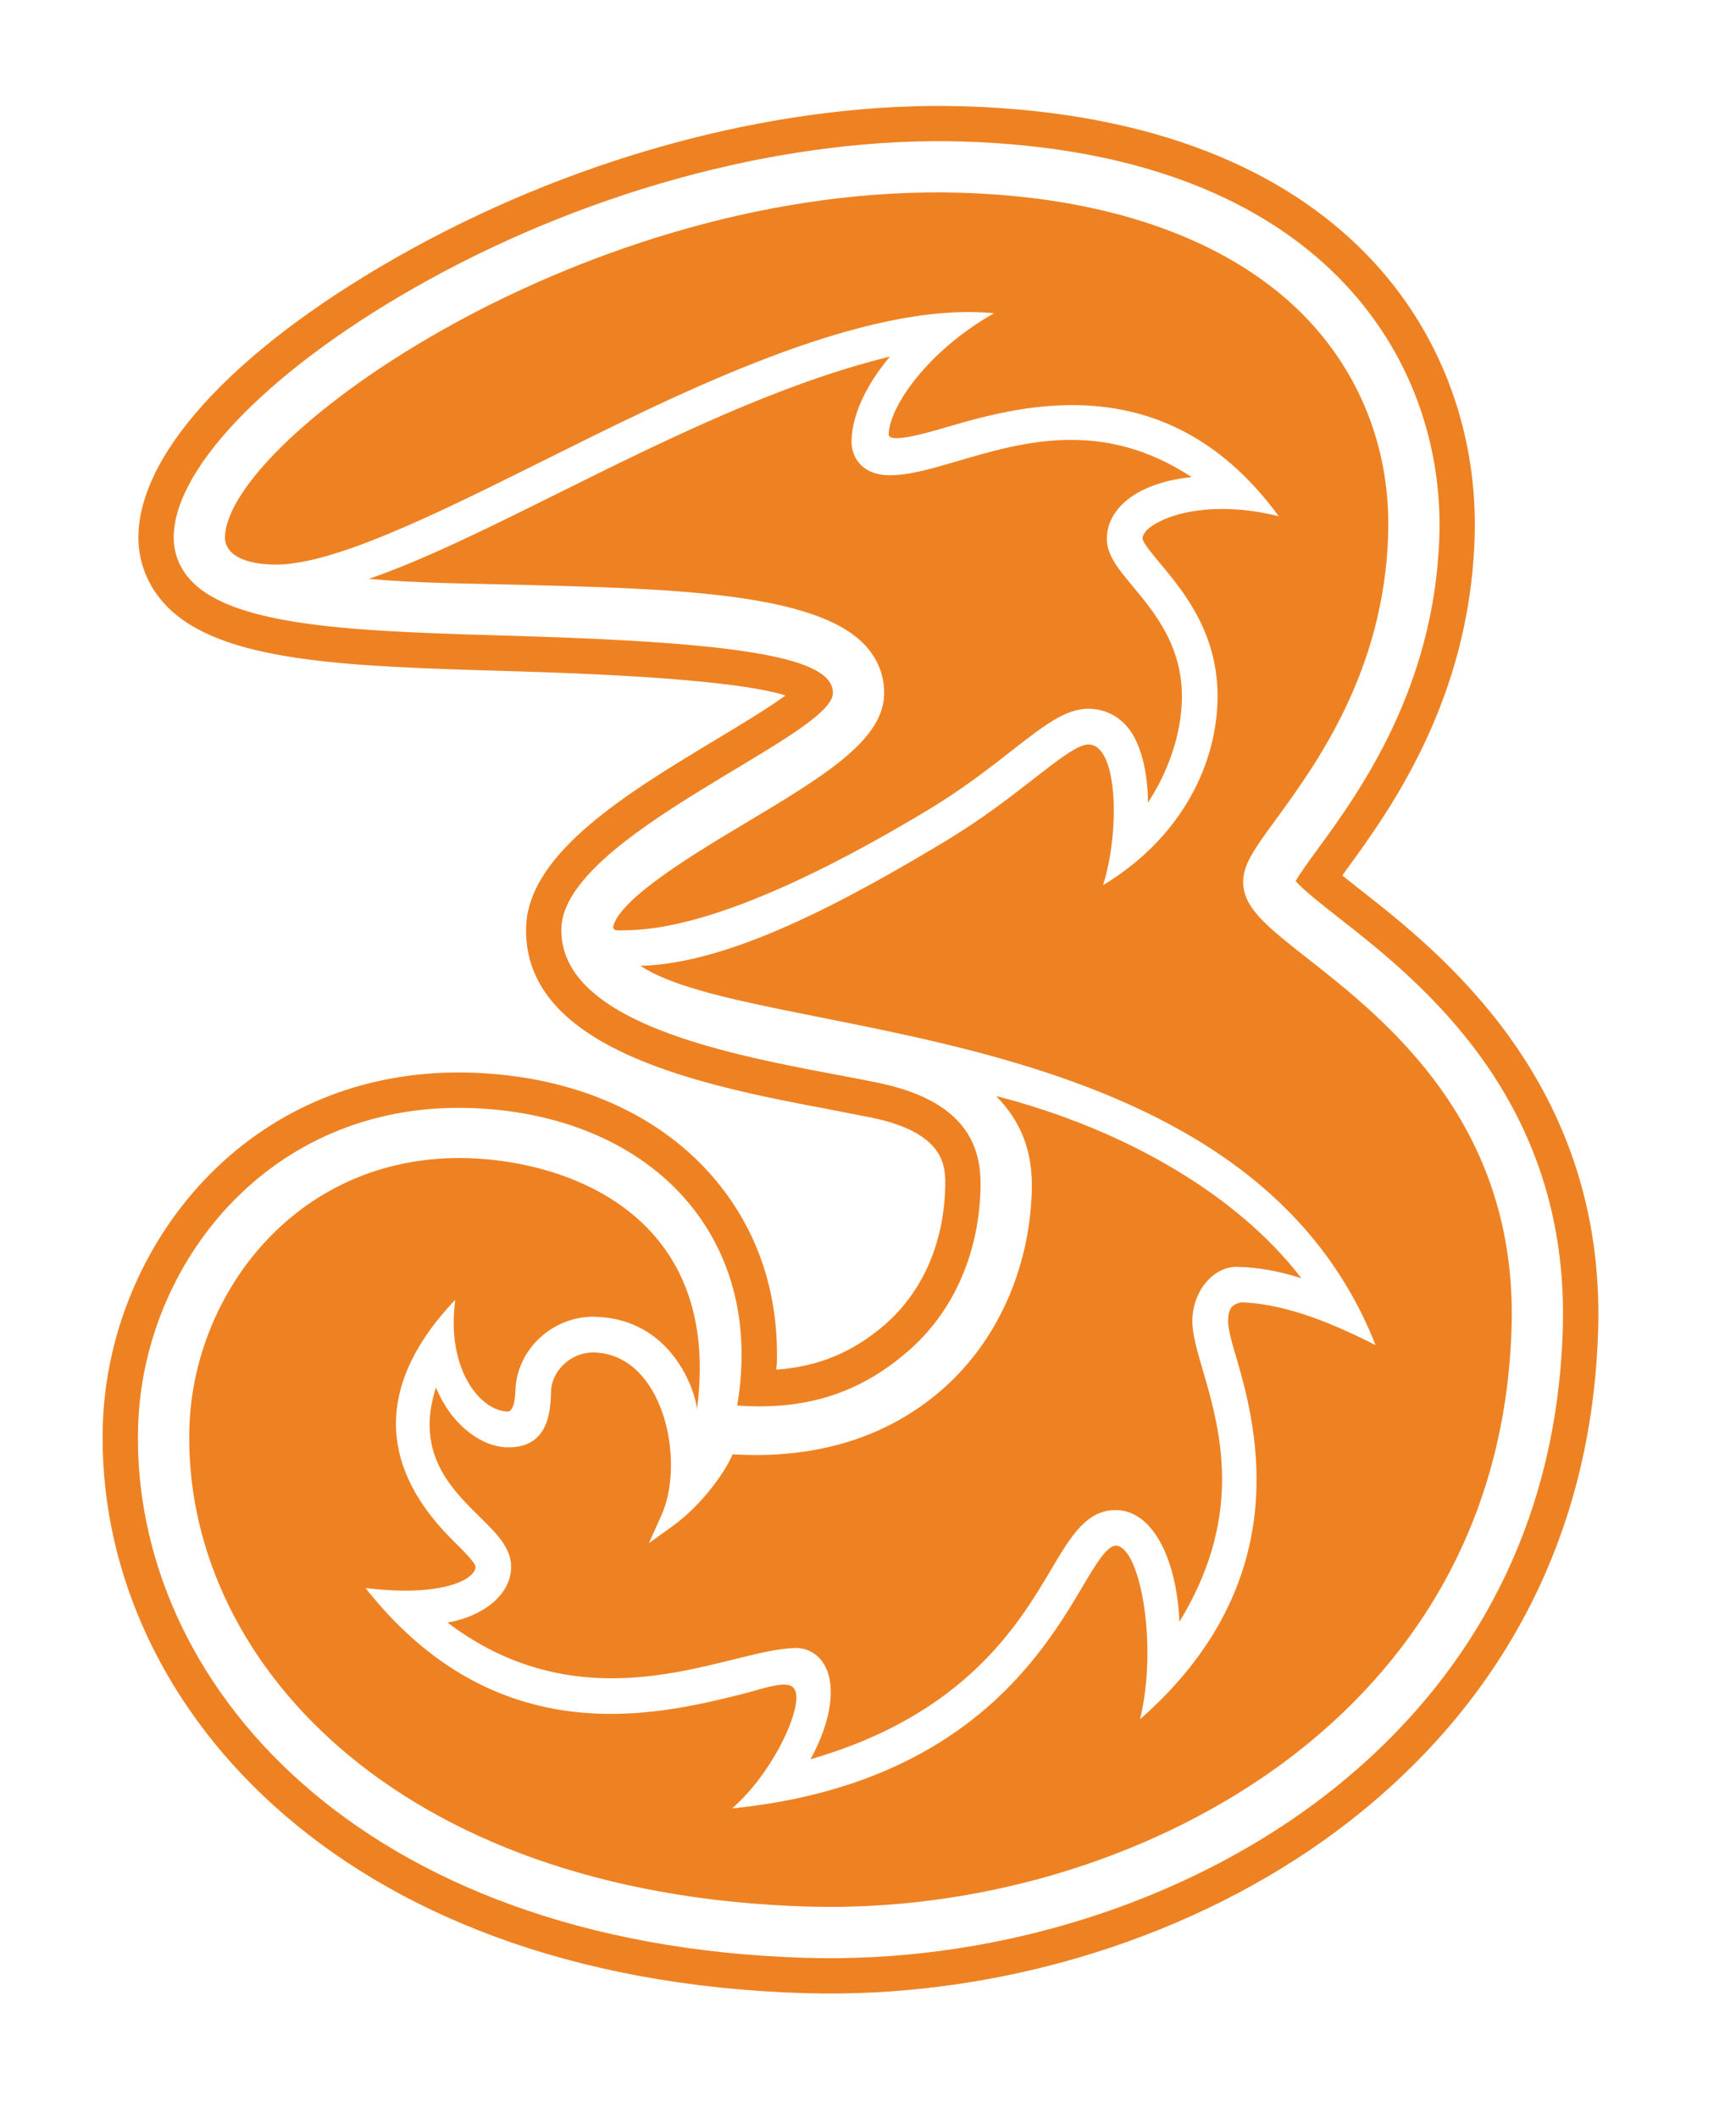 <svg width="164" height="200" preserveAspectRatio="xMinYMin meet" viewBox="0 0 230 280" xmlns="http://www.w3.org/2000/svg" version="1.0" fill-rule="evenodd" xmlns:xlink="http://www.w3.org/1999/xlink"><title>...</title><desc>...</desc><g id="group" transform="scale(1,-1) translate(0,-280)" clip="0 0 230 280"><g transform=""><g transform=" matrix(1,0,0,-1,0,280)"><g transform=""><g transform=""><path d="M 134.125 99.357 C 138.431 95.999 141.271 93.779 144.382 93.87 C 146.377 93.929 148.115 94.782 149.418 96.343 C 151.279 98.606 152.081 102.612 152.089 106.305 C 154.795 102.194 156.447 97.346 156.584 92.763 C 156.793 85.683 152.907 81.036 150.07 77.643 C 148.118 75.302 146.581 73.455 146.648 71.186 C 146.691 69.778 147.257 67.721 149.727 65.914 C 151.724 64.452 154.647 63.503 157.884 63.189 C 146.058 55.418 135.466 58.534 126.844 61.076 L 126.753 61.103 C 123.253 62.127 120.228 63.012 117.59 62.935 C 114.197 62.835 112.747 60.537 112.816 58.306 C 112.918 54.892 114.79 50.915 117.906 47.231 C 103.385 50.746 87.893 58.395 74.091 65.252 L 73.72 65.437 C 64.67 69.934 56.075 74.198 48.859 76.667 C 55.464 77.263 62.289 77.276 68.77 77.448 C 88.939 77.965 107.979 78.453 114.565 85.407 C 116.324 87.263 117.209 89.553 117.136 92.033 C 116.957 98.137 108.914 102.937 98.754 109.016 C 92.033 113.033 82.02 119.027 81.218 122.797 C 81.422 123.269 81.428 123.269 83.624 123.189 C 94.444 122.789 109.639 115.286 123.071 107.201 C 127.595 104.46 131.191 101.65 134.125 99.357 Z M 173.127 126.852 C 167.809 122.674 164.602 120.156 164.706 116.64 C 164.773 114.382 166.288 112.304 169.04 108.531 C 174.4 101.183 183.381 88.893 183.918 70.717 C 184.269 58.861 179.708 48.027 171.081 40.183 C 161.124 31.16 145.975 26.081 127.284 25.528 C 77.933 24.064 30.194 57.939 29.806 71.111 C 29.752 72.87 31.353 74.632 36.118 74.774 C 43.817 75.002 57.435 68.255 71.878 61.068 C 89.564 52.28 114.141 39.779 131.698 41.487 C 122.921 46.453 117.85 53.833 117.74 57.499 C 117.7 58.783 122.36 57.475 125.519 56.542 C 135.924 53.479 154.873 48.505 169.426 68.378 C 162.596 66.627 155.969 67.349 152.524 69.727 C 151.783 70.234 151.397 70.832 151.37 71.326 C 151.413 71.867 152.733 73.457 153.698 74.611 C 156.83 78.362 161.569 84.034 161.303 92.902 C 161.038 101.832 156.136 111.199 146.141 117.23 C 148.367 110.234 148.166 98.711 144.245 98.595 C 142.835 98.552 140.132 100.674 136.989 103.119 C 133.991 105.452 130.274 108.354 125.517 111.245 C 112.017 119.378 96.721 127.632 84.841 127.916 C 100.231 138.04 164.889 133.964 182.242 178.149 C 175.318 174.607 169.498 172.633 164.454 172.483 C 163.288 172.735 162.754 173.191 162.706 174.867 C 162.671 175.969 163.226 177.878 163.886 180.101 C 166.543 189.211 171.751 209.541 151.041 227.701 C 153.457 217.819 151.027 204.805 147.855 204.711 C 146.648 204.676 145.103 207.288 143.317 210.31 C 138.008 219.272 127.501 236.43 96.995 239.506 C 102.441 234.826 106.651 225.7 105.238 223.673 C 104.415 222.351 101.046 223.689 98.252 224.381 C 87.021 227.173 65.828 232.367 48.424 210.318 C 58.757 211.579 62.956 209.112 63.005 207.538 C 62.999 206.972 61.347 205.349 60.253 204.263 C 55.375 199.466 45.445 187.782 60.315 172.145 C 59.097 181.252 63.549 186.84 67.266 186.95 C 67.681 186.961 68.223 186.358 68.29 184.137 C 68.451 178.691 73.299 174.229 78.885 174.392 C 88.909 174.69 92.042 183.974 92.35 186.588 C 95.697 160.904 75.254 153.781 62.02 153.387 C 39.604 152.722 25.625 171.078 25.091 189.085 C 24.193 219.374 52.037 250.878 106.992 252.506 C 129.051 253.161 151.531 246.574 168.686 234.432 C 182.588 224.577 199.359 206.4 200.268 175.787 C 201.067 148.769 183.582 135.052 173.127 126.852 Z M 180.209 117.828 L 180.209 117.828 C 179.646 117.38 178.734 116.67 177.846 115.954 C 177.975 115.779 178.278 115.334 178.278 115.334 C 184.049 107.431 194.738 92.792 195.379 71.055 C 196.133 45.71 178.836 15.593 127.624 14.075 C 104.197 13.38 77.502 20.296 54.372 33.061 C 32.141 45.327 18.674 59.422 18.339 70.773 C 18.234 74.243 19.516 77.574 21.956 80.145 C 29.154 87.753 45.912 88.244 67.124 88.872 L 68.467 88.912 C 90.585 89.566 100.164 90.875 104.066 92.106 C 101.781 93.79 98.03 96.045 95.032 97.844 C 83.291 104.913 69.996 112.902 69.706 122.776 C 69.215 139.257 93.833 143.899 110.127 146.975 L 115.533 148.032 C 125.442 150.107 125.307 154.666 125.224 157.401 C 125.007 164.776 122.154 171.19 117.177 175.484 C 112.913 179.158 108.308 181.011 102.838 181.399 C 102.846 181.134 102.913 180.852 102.921 180.584 C 103.192 171.461 100.516 163.247 95.034 156.565 C 87.708 147.629 76.083 142.47 62.318 142.062 C 32.726 141.185 14.322 165.116 13.622 188.744 C 12.557 224.727 44.166 262.123 106.651 263.978 C 131.151 264.702 156.179 257.347 175.31 243.799 C 191.346 232.423 210.689 211.461 211.735 176.13 C 212.708 143.315 190.753 126.093 180.209 117.828 Z M 172.612 239.977 C 154.285 252.954 130.298 259.996 106.793 259.299 C 47.379 257.537 17.301 222.547 18.299 188.884 C 18.929 167.538 35.518 145.959 62.176 146.744 C 85.766 147.447 101.535 163.352 97.67 186.143 C 107.654 186.897 114.573 183.901 120.231 179.018 C 126.214 173.875 129.649 166.243 129.906 157.538 C 130.043 152.883 128.976 146.058 116.487 143.435 C 103.254 140.662 73.959 137.144 74.38 122.913 C 74.745 110.612 110.183 97.539 110.349 91.829 C 110.491 87.099 98.295 85.109 68.593 84.227 C 48.615 83.637 31.356 83.272 25.346 76.927 C 23.75 75.238 22.946 73.152 23.016 70.907 C 23.295 61.532 36.488 48.279 56.63 37.148 C 79.049 24.785 104.879 18.073 127.485 18.744 C 175.251 20.157 191.389 47.735 190.702 70.915 C 190.099 91.205 179.968 105.08 174.524 112.535 C 173.459 113.991 172.191 115.728 171.665 116.683 C 172.569 117.783 175.17 119.823 177.313 121.505 C 188.029 129.898 207.953 145.538 207.052 175.988 C 206.063 209.396 187.774 229.219 172.612 239.977 Z M 89.199 202.054 L 85.965 204.384 L 87.603 200.75 C 89.765 195.958 89.159 188.511 86.209 183.808 C 84.914 181.732 82.565 179.235 78.74 179.12 C 75.772 179.032 73.096 181.44 73.007 184.28 C 72.937 186.736 72.785 191.842 67.121 191.678 C 64.734 191.606 62.211 190.193 60.191 187.822 C 59.191 186.639 58.381 185.25 57.754 183.754 C 57.244 185.39 56.968 186.897 56.925 188.27 C 56.751 194.191 60.441 197.827 63.573 200.911 C 65.836 203.142 67.797 205.07 67.719 207.674 C 67.668 209.409 66.751 211.091 65.139 212.391 C 63.629 213.622 61.637 214.464 59.304 214.901 C 73.482 225.639 87.617 222.155 97.121 219.793 L 97.424 219.72 C 100.532 218.956 103.219 218.294 105.45 218.259 L 105.576 218.264 C 107.402 218.318 108.917 219.463 109.617 221.327 C 109.952 222.228 110.094 223.282 110.06 224.443 C 109.984 226.99 109.024 230.031 107.378 232.997 C 127.793 227.127 134.929 215.175 139.247 207.9 C 141.899 203.421 143.996 199.881 147.994 199.999 C 149.249 200.04 151.1 200.552 152.786 202.791 C 154.814 205.446 156.058 209.871 156.259 214.794 C 160.292 208.195 161.735 202.193 161.896 196.886 C 162.073 190.764 160.558 185.567 159.346 181.426 C 158.552 178.715 157.924 176.572 157.978 174.73 C 158.093 170.874 160.831 167.691 163.961 167.785 C 166.769 167.868 169.327 168.313 172.424 169.294 C 164.146 158.479 149.381 149.633 131.969 145.154 C 135.358 148.627 136.852 152.566 136.699 157.747 C 136.391 168.224 131.998 177.854 124.661 184.172 C 117.437 190.391 108.153 193.279 96.992 192.606 L 97.059 192.622 C 95.975 195.172 92.817 199.434 89.199 202.054 Z " style="stroke: none; stroke-linecap: butt; stroke-width: 0; fill: rgb(93%,51%,14%); fill-rule: evenodd;"/><path d="M 134.125 99.357 C 138.431 95.999 141.271 93.779 144.382 93.87 C 146.377 93.929 148.115 94.782 149.418 96.343 C 151.279 98.606 152.081 102.612 152.089 106.305 C 154.795 102.194 156.447 97.346 156.584 92.763 C 156.793 85.683 152.907 81.036 150.07 77.643 C 148.118 75.302 146.581 73.455 146.648 71.186 C 146.691 69.778 147.257 67.721 149.727 65.914 C 151.724 64.452 154.647 63.503 157.884 63.189 C 146.058 55.418 135.466 58.534 126.844 61.076 L 126.753 61.103 C 123.253 62.127 120.228 63.012 117.59 62.935 C 114.197 62.835 112.747 60.537 112.816 58.306 C 112.918 54.892 114.79 50.915 117.906 47.231 C 103.385 50.746 87.893 58.395 74.091 65.252 L 73.72 65.437 C 64.67 69.934 56.075 74.198 48.859 76.667 C 55.464 77.263 62.289 77.276 68.77 77.448 C 88.939 77.965 107.979 78.453 114.565 85.407 C 116.324 87.263 117.209 89.553 117.136 92.033 C 116.957 98.137 108.914 102.937 98.754 109.016 C 92.033 113.033 82.02 119.027 81.218 122.797 C 81.422 123.269 81.428 123.269 83.624 123.189 C 94.444 122.789 109.639 115.286 123.071 107.201 C 127.595 104.46 131.191 101.65 134.125 99.357 M 173.127 126.852 C 167.809 122.674 164.602 120.156 164.706 116.64 C 164.773 114.382 166.288 112.304 169.04 108.531 C 174.4 101.183 183.381 88.893 183.918 70.717 C 184.269 58.861 179.708 48.027 171.081 40.183 C 161.124 31.16 145.975 26.081 127.284 25.528 C 77.933 24.064 30.194 57.939 29.806 71.111 C 29.752 72.87 31.353 74.632 36.118 74.774 C 43.817 75.002 57.435 68.255 71.878 61.068 C 89.564 52.28 114.141 39.779 131.698 41.487 C 122.921 46.453 117.85 53.833 117.74 57.499 C 117.7 58.783 122.36 57.475 125.519 56.542 C 135.924 53.479 154.873 48.505 169.426 68.378 C 162.596 66.627 155.969 67.349 152.524 69.727 C 151.783 70.234 151.397 70.832 151.37 71.326 C 151.413 71.867 152.733 73.457 153.698 74.611 C 156.83 78.362 161.569 84.034 161.303 92.902 C 161.038 101.832 156.136 111.199 146.141 117.23 C 148.367 110.234 148.166 98.711 144.245 98.595 C 142.835 98.552 140.132 100.674 136.989 103.119 C 133.991 105.452 130.274 108.354 125.517 111.245 C 112.017 119.378 96.721 127.632 84.841 127.916 C 100.231 138.04 164.889 133.964 182.242 178.149 C 175.318 174.607 169.498 172.633 164.454 172.483 C 163.288 172.735 162.754 173.191 162.706 174.867 C 162.671 175.969 163.226 177.878 163.886 180.101 C 166.543 189.211 171.751 209.541 151.041 227.701 C 153.457 217.819 151.027 204.805 147.855 204.711 C 146.648 204.676 145.103 207.288 143.317 210.31 C 138.008 219.272 127.501 236.43 96.995 239.506 C 102.441 234.826 106.651 225.7 105.238 223.673 C 104.415 222.351 101.046 223.689 98.252 224.381 C 87.021 227.173 65.828 232.367 48.424 210.318 C 58.757 211.579 62.956 209.112 63.005 207.538 C 62.999 206.972 61.347 205.349 60.253 204.263 C 55.375 199.466 45.445 187.782 60.315 172.145 C 59.097 181.252 63.549 186.84 67.266 186.95 C 67.681 186.961 68.223 186.358 68.29 184.137 C 68.451 178.691 73.299 174.229 78.885 174.392 C 88.909 174.69 92.042 183.974 92.35 186.588 C 95.697 160.904 75.254 153.781 62.02 153.387 C 39.604 152.722 25.625 171.078 25.091 189.085 C 24.193 219.374 52.037 250.878 106.992 252.506 C 129.051 253.161 151.531 246.574 168.686 234.432 C 182.588 224.577 199.359 206.4 200.268 175.787 C 201.067 148.769 183.582 135.052 173.127 126.852 Z M 180.209 117.828 L 180.209 117.828 C 179.646 117.38 178.734 116.67 177.846 115.954 C 177.975 115.779 178.278 115.334 178.278 115.334 C 184.049 107.431 194.738 92.792 195.379 71.055 C 196.133 45.71 178.836 15.593 127.624 14.075 C 104.197 13.38 77.502 20.296 54.372 33.061 C 32.141 45.327 18.674 59.422 18.339 70.773 C 18.234 74.243 19.516 77.574 21.956 80.145 C 29.154 87.753 45.912 88.244 67.124 88.872 L 68.467 88.912 C 90.585 89.566 100.164 90.875 104.066 92.106 C 101.781 93.79 98.03 96.045 95.032 97.844 C 83.291 104.913 69.996 112.902 69.706 122.776 C 69.215 139.257 93.833 143.899 110.127 146.975 L 115.533 148.032 C 125.442 150.107 125.307 154.666 125.224 157.401 C 125.007 164.776 122.154 171.19 117.177 175.484 C 112.913 179.158 108.308 181.011 102.838 181.399 C 102.846 181.134 102.913 180.852 102.921 180.584 C 103.192 171.461 100.516 163.247 95.034 156.565 C 87.708 147.629 76.083 142.47 62.318 142.062 C 32.726 141.185 14.322 165.116 13.622 188.744 C 12.557 224.727 44.166 262.123 106.651 263.978 C 131.151 264.702 156.179 257.347 175.31 243.799 C 191.346 232.423 210.689 211.461 211.735 176.13 C 212.708 143.315 190.753 126.093 180.209 117.828 Z M 172.612 239.977 C 154.285 252.954 130.298 259.996 106.793 259.299 C 47.379 257.537 17.301 222.547 18.299 188.884 C 18.929 167.538 35.518 145.959 62.176 146.744 C 85.766 147.447 101.535 163.352 97.67 186.143 C 107.654 186.897 114.573 183.901 120.231 179.018 C 126.214 173.875 129.649 166.243 129.906 157.538 C 130.043 152.883 128.976 146.058 116.487 143.435 C 103.254 140.662 73.959 137.144 74.38 122.913 C 74.745 110.612 110.183 97.539 110.349 91.829 C 110.491 87.099 98.295 85.109 68.593 84.227 C 48.615 83.637 31.356 83.272 25.346 76.927 C 23.75 75.238 22.946 73.152 23.016 70.907 C 23.295 61.532 36.488 48.279 56.63 37.148 C 79.049 24.785 104.879 18.073 127.485 18.744 C 175.251 20.157 191.389 47.735 190.702 70.915 C 190.099 91.205 179.968 105.08 174.524 112.535 C 173.459 113.991 172.191 115.728 171.665 116.683 C 172.569 117.783 175.17 119.823 177.313 121.505 C 188.029 129.898 207.953 145.538 207.052 175.988 C 206.063 209.396 187.774 229.219 172.612 239.977 Z M 89.199 202.054 L 85.965 204.384 L 87.603 200.75 C 89.765 195.958 89.159 188.511 86.209 183.808 C 84.914 181.732 82.565 179.235 78.74 179.12 C 75.772 179.032 73.096 181.44 73.007 184.28 C 72.937 186.736 72.785 191.842 67.121 191.678 C 64.734 191.606 62.211 190.193 60.191 187.822 C 59.191 186.639 58.381 185.25 57.754 183.754 C 57.244 185.39 56.968 186.897 56.925 188.27 C 56.751 194.191 60.441 197.827 63.573 200.911 C 65.836 203.142 67.797 205.07 67.719 207.674 C 67.668 209.409 66.751 211.091 65.139 212.391 C 63.629 213.622 61.637 214.464 59.304 214.901 C 73.482 225.639 87.617 222.155 97.121 219.793 L 97.424 219.72 C 100.532 218.956 103.219 218.294 105.45 218.259 L 105.576 218.264 C 107.402 218.318 108.917 219.463 109.617 221.327 C 109.952 222.228 110.094 223.282 110.06 224.443 C 109.984 226.99 109.024 230.031 107.378 232.997 C 127.793 227.127 134.929 215.175 139.247 207.9 C 141.899 203.421 143.996 199.881 147.994 199.999 C 149.249 200.04 151.1 200.552 152.786 202.791 C 154.814 205.446 156.058 209.871 156.259 214.794 C 160.292 208.195 161.735 202.193 161.896 196.886 C 162.073 190.764 160.558 185.567 159.346 181.426 C 158.552 178.715 157.924 176.572 157.978 174.73 C 158.093 170.874 160.831 167.691 163.961 167.785 C 166.769 167.868 169.327 168.313 172.424 169.294 C 164.146 158.479 149.381 149.633 131.969 145.154 C 135.358 148.627 136.852 152.566 136.699 157.747 C 136.391 168.224 131.998 177.854 124.661 184.172 C 117.437 190.391 108.153 193.279 96.992 192.606 L 97.059 192.622 C 95.975 195.172 92.817 199.434 89.199 202.054 Z " style="stroke: none; stroke-linecap: butt; stroke-width: 1; fill: none; fill-rule: evenodd;"/></g></g></g></g></g></svg>